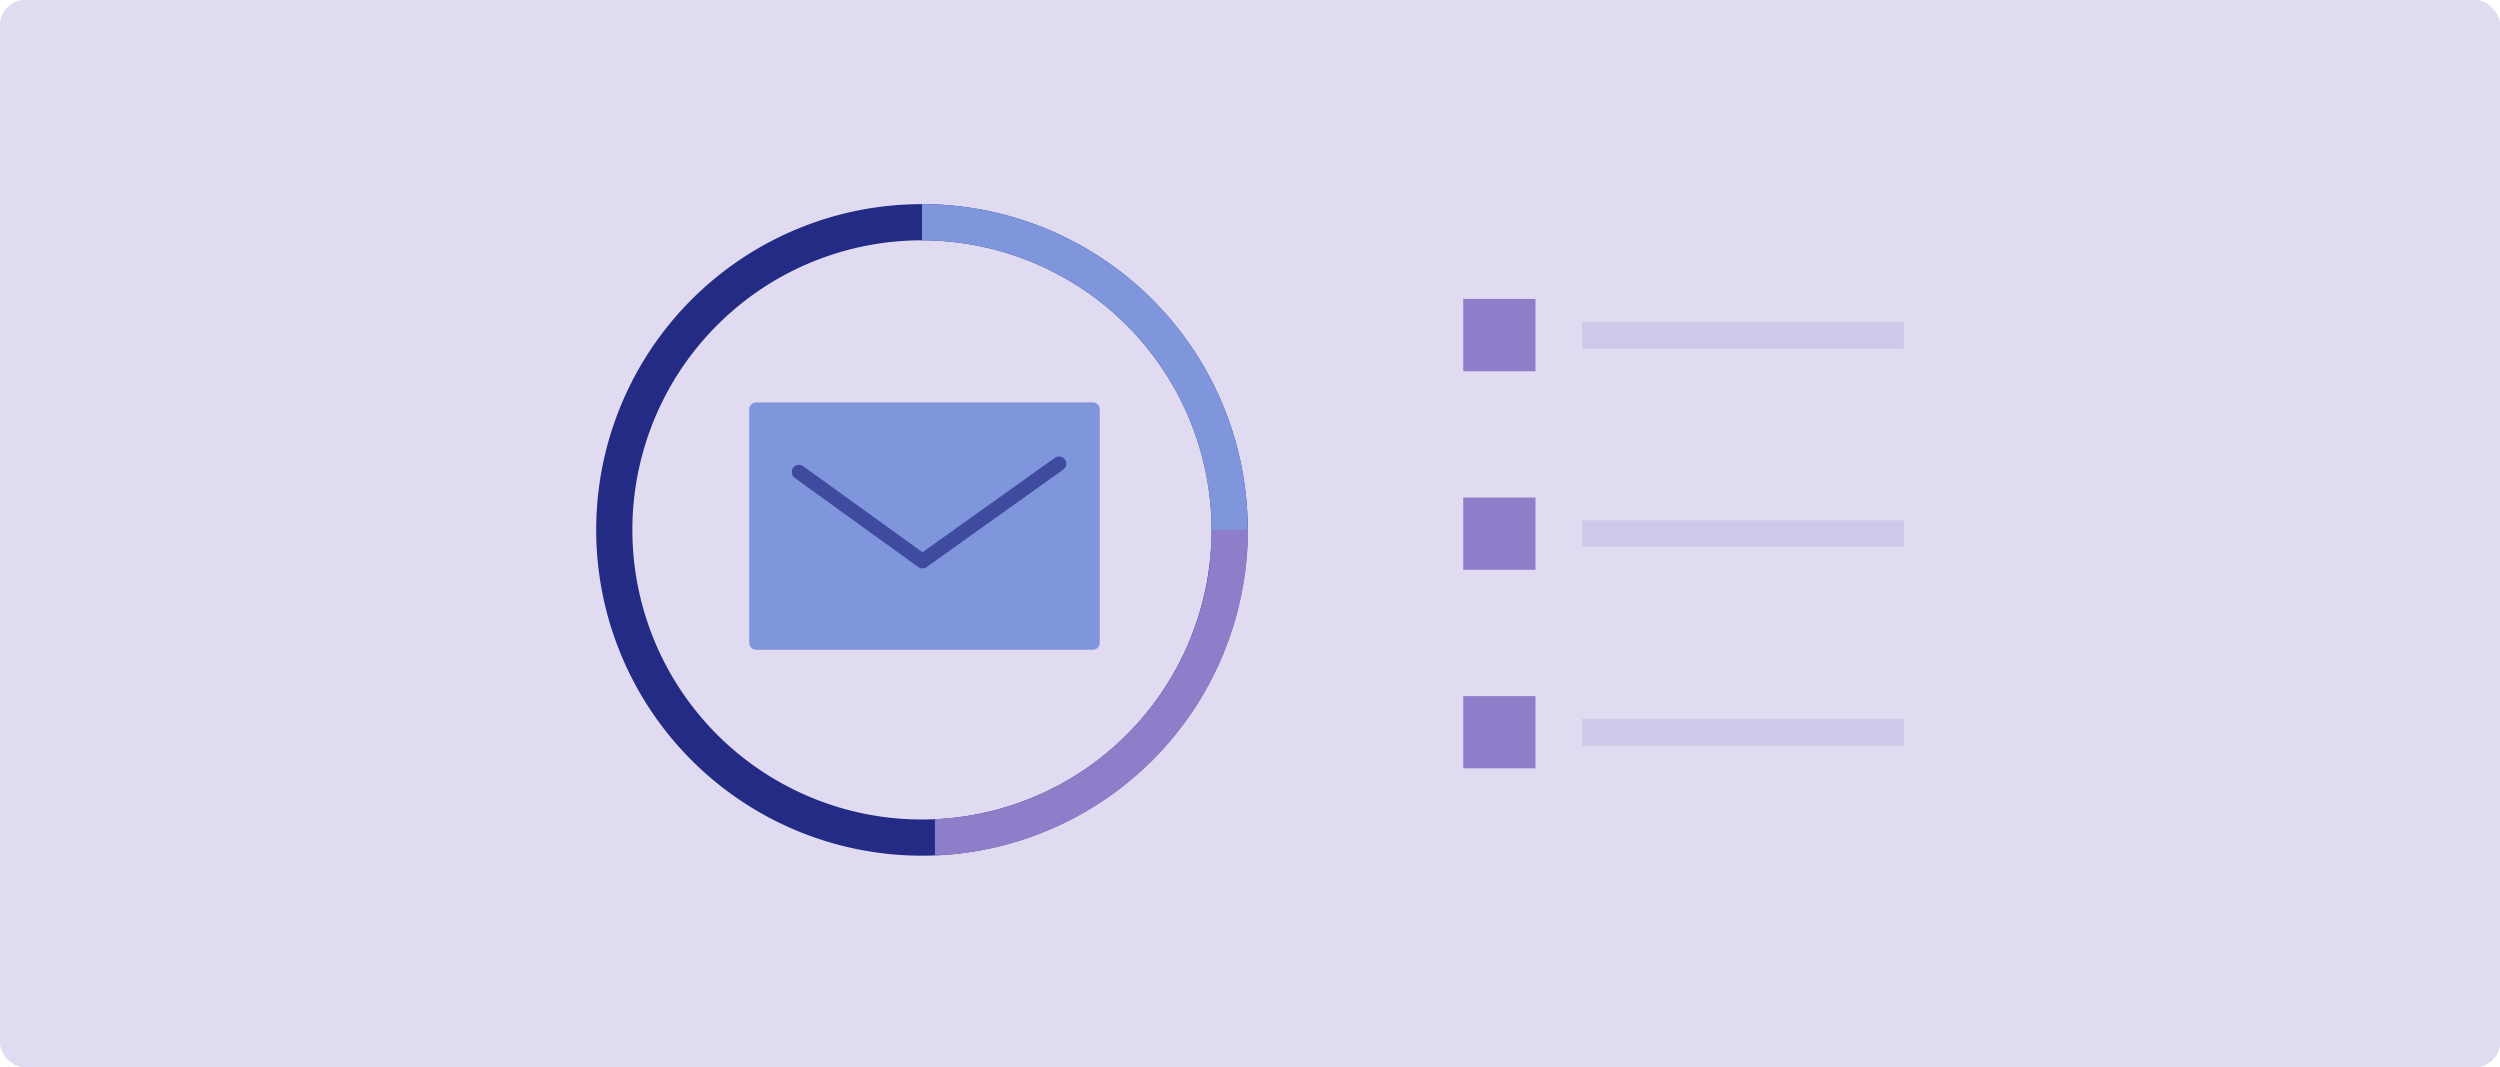 <svg xmlns="http://www.w3.org/2000/svg" xmlns:xlink="http://www.w3.org/1999/xlink" width="691" height="295" viewBox="0 0 691 295">
  <defs>
    <clipPath id="clip-path">
      <rect id="Rectangle_664" data-name="Rectangle 664" width="691" height="295" rx="7" transform="translate(518 4513)" fill="#707070" stroke="#707070" stroke-width="1"/>
    </clipPath>
    <clipPath id="clip-path-2">
      <rect id="Rectangle_1885" data-name="Rectangle 1885" width="700.583" height="309.224" fill="none"/>
    </clipPath>
    <clipPath id="clip-path-4">
      <rect id="Rectangle_1873" data-name="Rectangle 1873" width="75.892" height="30.931" transform="translate(223.626 133.281)" fill="none"/>
    </clipPath>
    <clipPath id="clip-path-5">
      <rect id="Rectangle_1875" data-name="Rectangle 1875" width="97.315" height="103.883" transform="translate(259.624 58.33)" fill="none"/>
    </clipPath>
    <clipPath id="clip-path-6">
      <rect id="Rectangle_1876" data-name="Rectangle 1876" width="91.732" height="97.316" transform="translate(263.208 153.578)" fill="none"/>
    </clipPath>
    <clipPath id="clip-path-8">
      <rect id="Rectangle_1883" data-name="Rectangle 1883" width="88.908" height="117.042" transform="translate(442.097 96.126)" fill="none"/>
    </clipPath>
    <clipPath id="clip-_6._Track_Performance">
      <rect width="691" height="295"/>
    </clipPath>
  </defs>
  <g id="_6._Track_Performance" data-name="6. Track Performance" clip-path="url(#clip-_6._Track_Performance)">
    <g id="Group_4085" data-name="Group 4085" transform="translate(-518 -4513)">
      <g id="Group_8" data-name="Group 8" clip-path="url(#clip-path)">
        <g id="Group_3156" data-name="Group 3156" transform="translate(513.208 4505.889)">
          <g id="Group_3155" data-name="Group 3155" clip-path="url(#clip-path-2)">
            <rect id="Rectangle_1871" data-name="Rectangle 1871" width="700.583" height="309.224" fill="#e0dbf1"/>
            <rect id="Rectangle_1872" data-name="Rectangle 1872" width="700.583" height="309.224" fill="#e0dbf1"/>
            <g id="Group_3145" data-name="Group 3145">
              <g id="Group_3144" data-name="Group 3144" clip-path="url(#clip-path-2)">
                <path id="Path_1914" data-name="Path 1914" d="M306.841,186.712H213.819a1.94,1.94,0,0,1-1.94-1.94V120.279a1.939,1.939,0,0,1,1.94-1.94h93.022a1.939,1.939,0,0,1,1.94,1.94v64.493a1.94,1.94,0,0,1-1.94,1.94" fill="#8096dc"/>
                <g id="Group_3143" data-name="Group 3143" opacity="0.7">
                  <g id="Group_3142" data-name="Group 3142">
                    <g id="Group_3141" data-name="Group 3141" clip-path="url(#clip-path-4)">
                      <path id="Path_1915" data-name="Path 1915" d="M225.626,137.589l34.132,24.623,37.759-26.932" fill="none" stroke="#232b84" stroke-linecap="round" stroke-linejoin="round" stroke-width="4"/>
                    </g>
                  </g>
                </g>
                <path id="Path_1916" data-name="Path 1916" d="M259.624,243.623a90.045,90.045,0,1,1,90.045-90.045,90.147,90.147,0,0,1-90.045,90.045m0-170.09a80.045,80.045,0,1,0,80.045,80.045,80.136,80.136,0,0,0-80.045-80.045" fill="#232b84"/>
              </g>
            </g>
            <g id="Group_3147" data-name="Group 3147">
              <g id="Group_3146" data-name="Group 3146" clip-path="url(#clip-path-5)">
                <path id="Path_1917" data-name="Path 1917" d="M259.624,243.623a90.045,90.045,0,1,1,90.045-90.045,90.147,90.147,0,0,1-90.045,90.045m0-170.09a80.045,80.045,0,1,0,80.045,80.045,80.136,80.136,0,0,0-80.045-80.045" fill="#8096dc"/>
              </g>
            </g>
            <g id="Group_3149" data-name="Group 3149">
              <g id="Group_3148" data-name="Group 3148" clip-path="url(#clip-path-6)">
                <path id="Path_1918" data-name="Path 1918" d="M169.646,153.578a90.045,90.045,0,1,1,90.045,90.045,90.147,90.147,0,0,1-90.045-90.045m170.09,0a80.045,80.045,0,1,0-80.045,80.045,80.136,80.136,0,0,0,80.045-80.045" fill="#8e7ec9"/>
              </g>
            </g>
            <g id="Group_3154" data-name="Group 3154">
              <g id="Group_3153" data-name="Group 3153" clip-path="url(#clip-path-2)">
                <rect id="Rectangle_1877" data-name="Rectangle 1877" width="19.975" height="19.975" transform="translate(409.23 89.745)" fill="#8e7ec9"/>
                <rect id="Rectangle_1878" data-name="Rectangle 1878" width="19.975" height="19.975" transform="translate(409.23 144.624)" fill="#8e7ec9"/>
                <rect id="Rectangle_1879" data-name="Rectangle 1879" width="19.975" height="19.975" transform="translate(409.23 199.503)" fill="#8e7ec9"/>
                <g id="Group_3152" data-name="Group 3152" opacity="0.2">
                  <g id="Group_3151" data-name="Group 3151">
                    <g id="Group_3150" data-name="Group 3150" clip-path="url(#clip-path-8)">
                      <rect id="Rectangle_1880" data-name="Rectangle 1880" width="88.908" height="7.353" transform="translate(442.097 96.127)" fill="#8e7ec9"/>
                      <rect id="Rectangle_1881" data-name="Rectangle 1881" width="88.908" height="7.353" transform="translate(442.097 150.936)" fill="#8e7ec9"/>
                      <rect id="Rectangle_1882" data-name="Rectangle 1882" width="88.908" height="7.353" transform="translate(442.097 205.815)" fill="#8e7ec9"/>
                    </g>
                  </g>
                </g>
              </g>
            </g>
          </g>
        </g>
      </g>
    </g>
  </g>
</svg>
